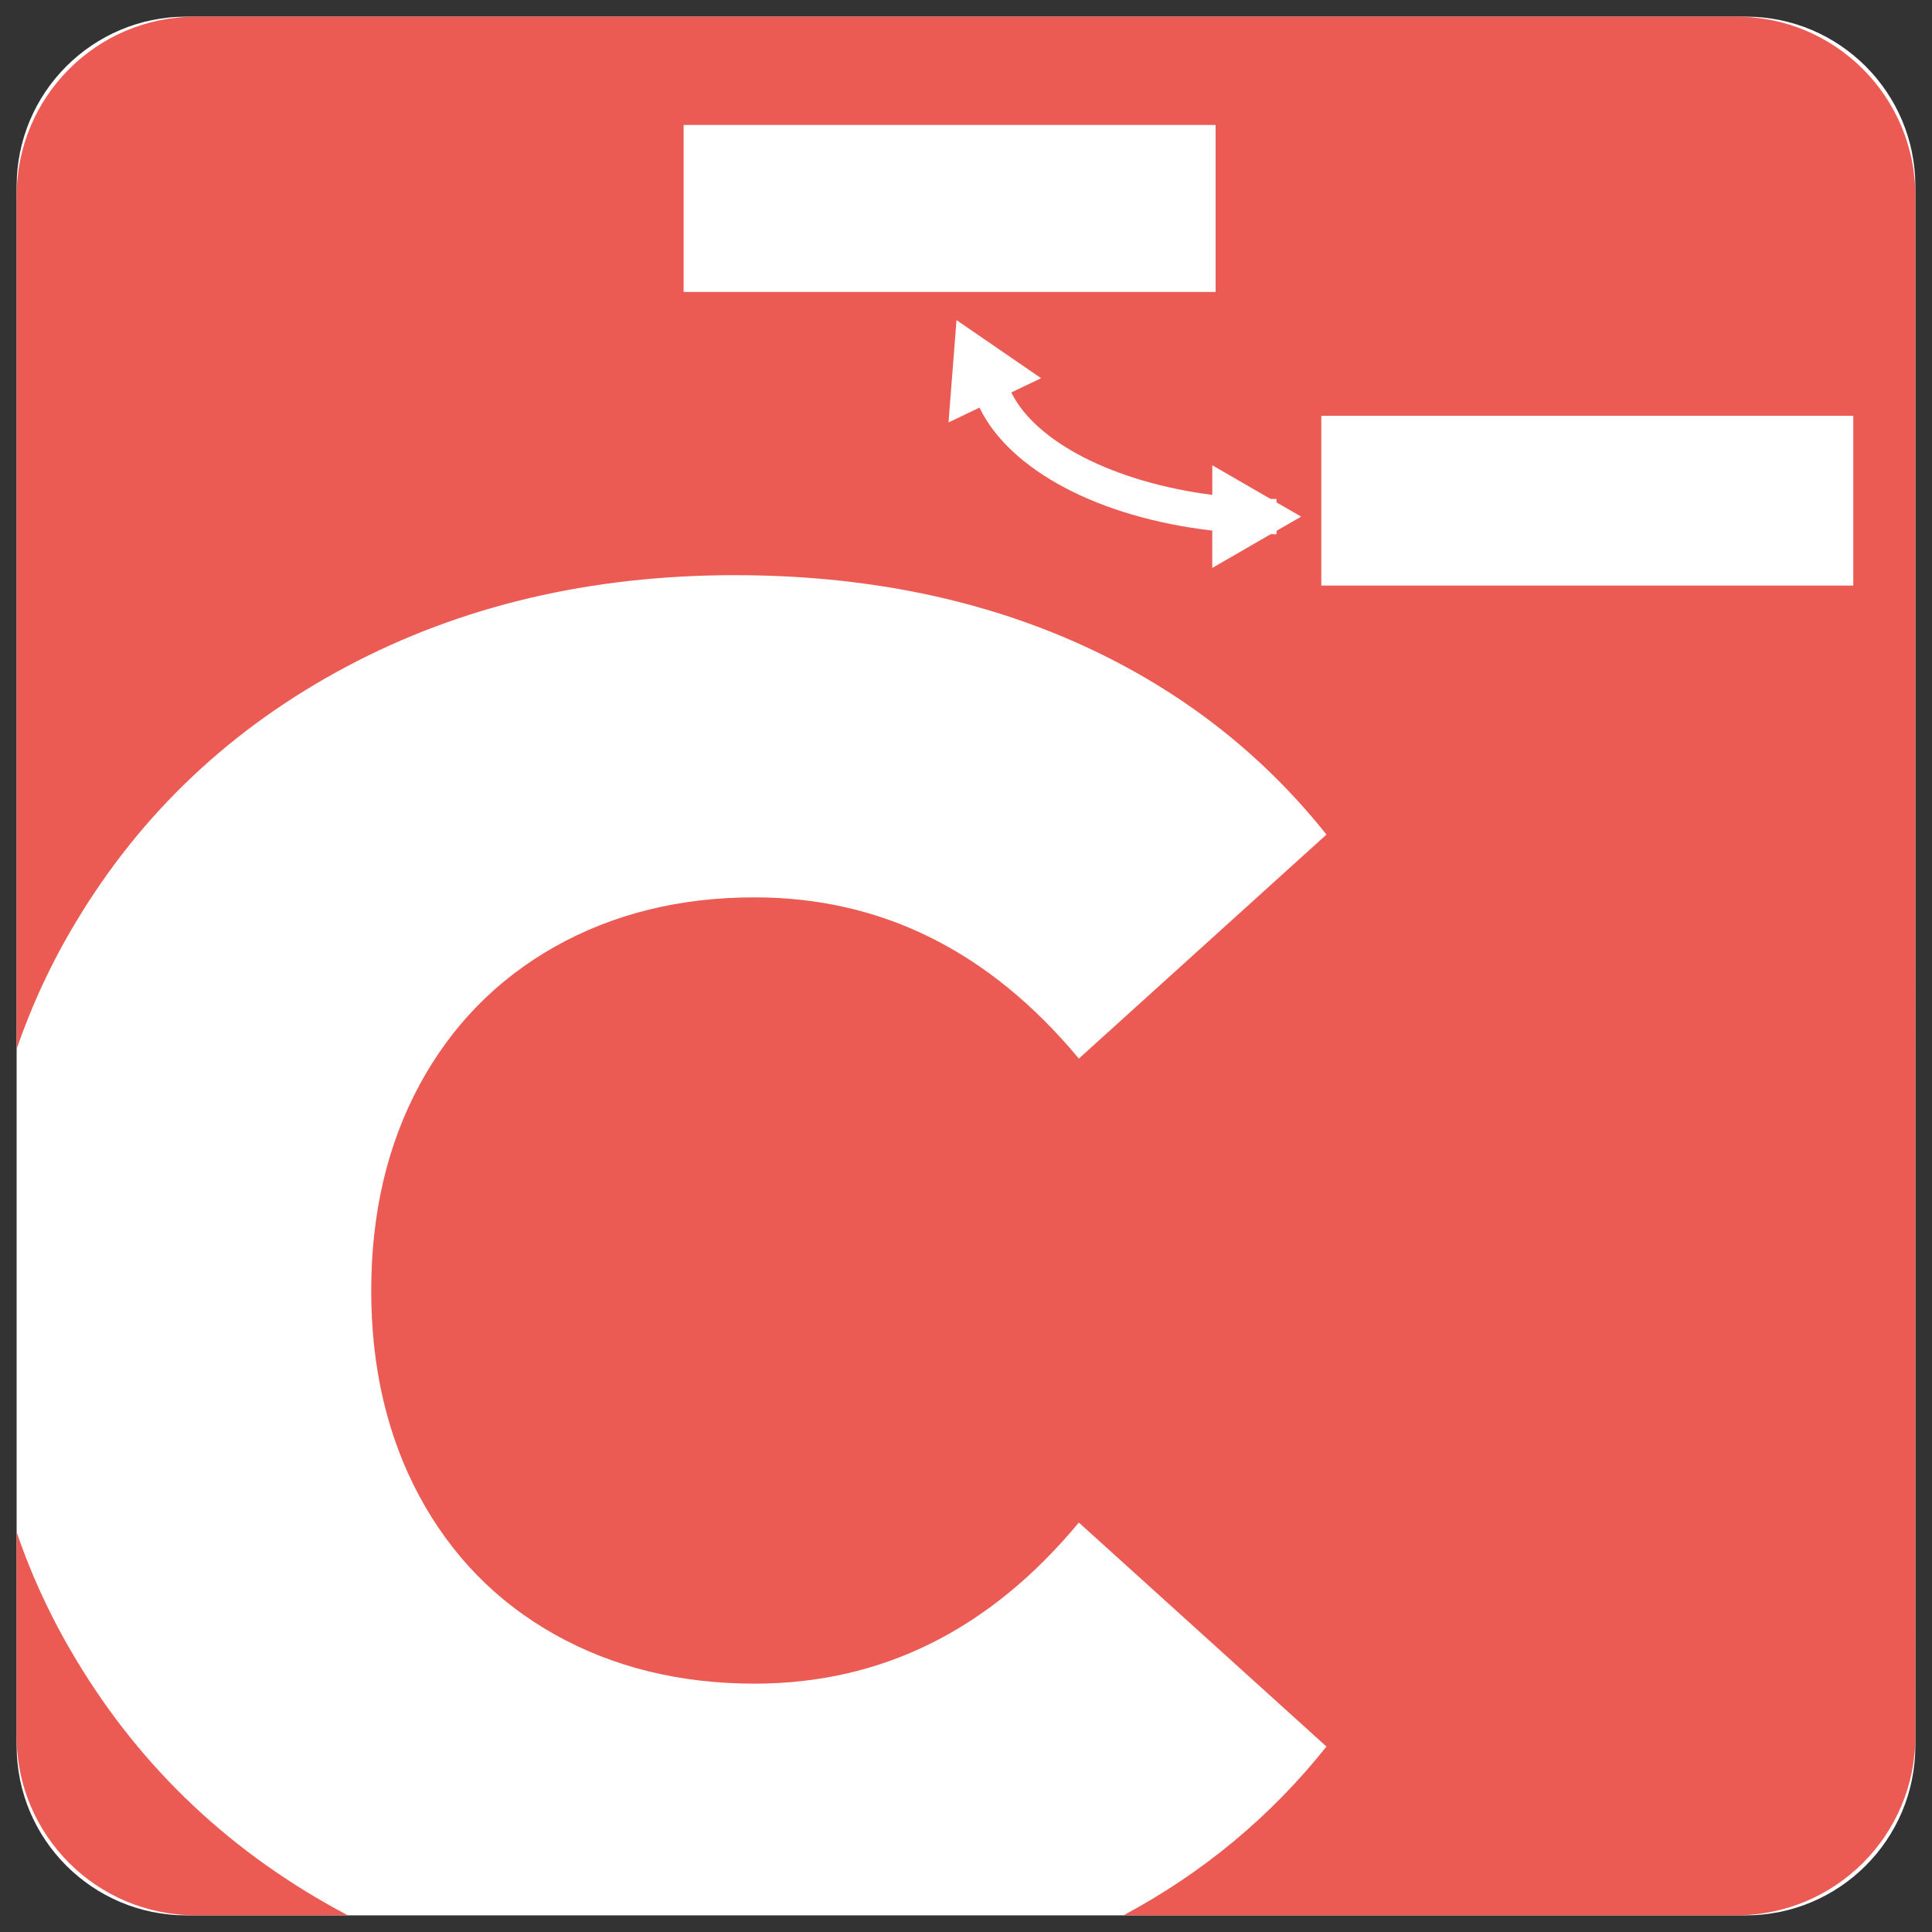 <svg xmlns="http://www.w3.org/2000/svg" xmlns:xlink="http://www.w3.org/1999/xlink" id="Layer_1" x="0px" y="0px" width="200px" height="200px" viewBox="0 0 200 200" xml:space="preserve"><rect x="0" y="0" width="200" height="200" fill="#333333" stroke="none"/><g>	<path fill="#FFFFFF" d="M198.277,180.714c0,9.7-7.862,17.563-17.563,17.563H19.285c-9.7,0-17.563-7.863-17.563-17.563V19.285  c0-9.699,7.862-17.563,17.563-17.563h161.429c9.701,0,17.563,7.864,17.563,17.563V180.714L198.277,180.714z"></path>	<g>		<g>			<path fill="#EB5B53" d="M7.912,171.864c-2.54-4.213-4.601-8.619-6.189-13.258v21.15c0,10.224,8.297,18.516,18.532,18.516h15.759    c-0.049-0.022-0.089-0.037-0.124-0.06C24.011,191.913,14.684,183.126,7.912,171.864z"></path>			<path fill="#EB5B53" d="M179.746,1.723H20.255c-10.235,0-18.532,8.303-18.532,18.539v88.333c1.588-4.616,3.65-9.034,6.189-13.238    c6.772-11.26,16.099-20.046,27.978-26.359c11.865-6.299,25.257-9.457,40.18-9.457c13.026,0,24.757,2.309,35.204,6.912    c10.442,4.617,19.128,11.26,26.041,19.941l-25.634,23.192c-9.229-11.109-20.417-16.692-33.573-16.692    c-7.732,0-14.616,1.707-20.658,5.099c-6.036,3.404-10.712,8.188-14.039,14.346c-3.322,6.173-4.982,13.262-4.982,21.271    c0,7.997,1.661,15.086,4.982,21.271c3.327,6.161,8.002,10.955,14.039,14.334c6.042,3.379,12.926,5.075,20.658,5.075    c13.155,0,24.345-5.548,33.573-16.677l25.634,23.19c-5.771,7.245-12.784,13.063-21.01,17.468h63.441    c10.234,0,18.531-8.29,18.531-18.513V20.261C198.277,10.026,189.98,1.723,179.746,1.723z"></path>		</g>		<g>			<rect x="70.767" y="12.936" fill="#FFFFFF" width="55.072" height="17.286"></rect>			<rect x="136.779" y="43.044" fill="#FFFFFF" width="55.072" height="17.572"></rect>			<path fill="#FFFFFF" d="M132.148,52.009v-0.353c-0.209,0-0.417-0.006-0.626-0.01l-1.428-0.823l-4.598-2.657v3.065    c-10.126-1.296-18.286-5.456-20.804-10.607l3.084-1.472l-4.379-3.007l-4.378-3.008l-0.415,5.296l-0.414,5.295l3.206-1.531    c3.13,6.464,12.332,11.37,24.098,12.728v3.866l4.6-2.656l1.456-0.841c0.2,0.002,0.397,0.009,0.598,0.009v-0.354l2.547-1.47    L132.148,52.009z"></path>		</g>	</g></g></svg>